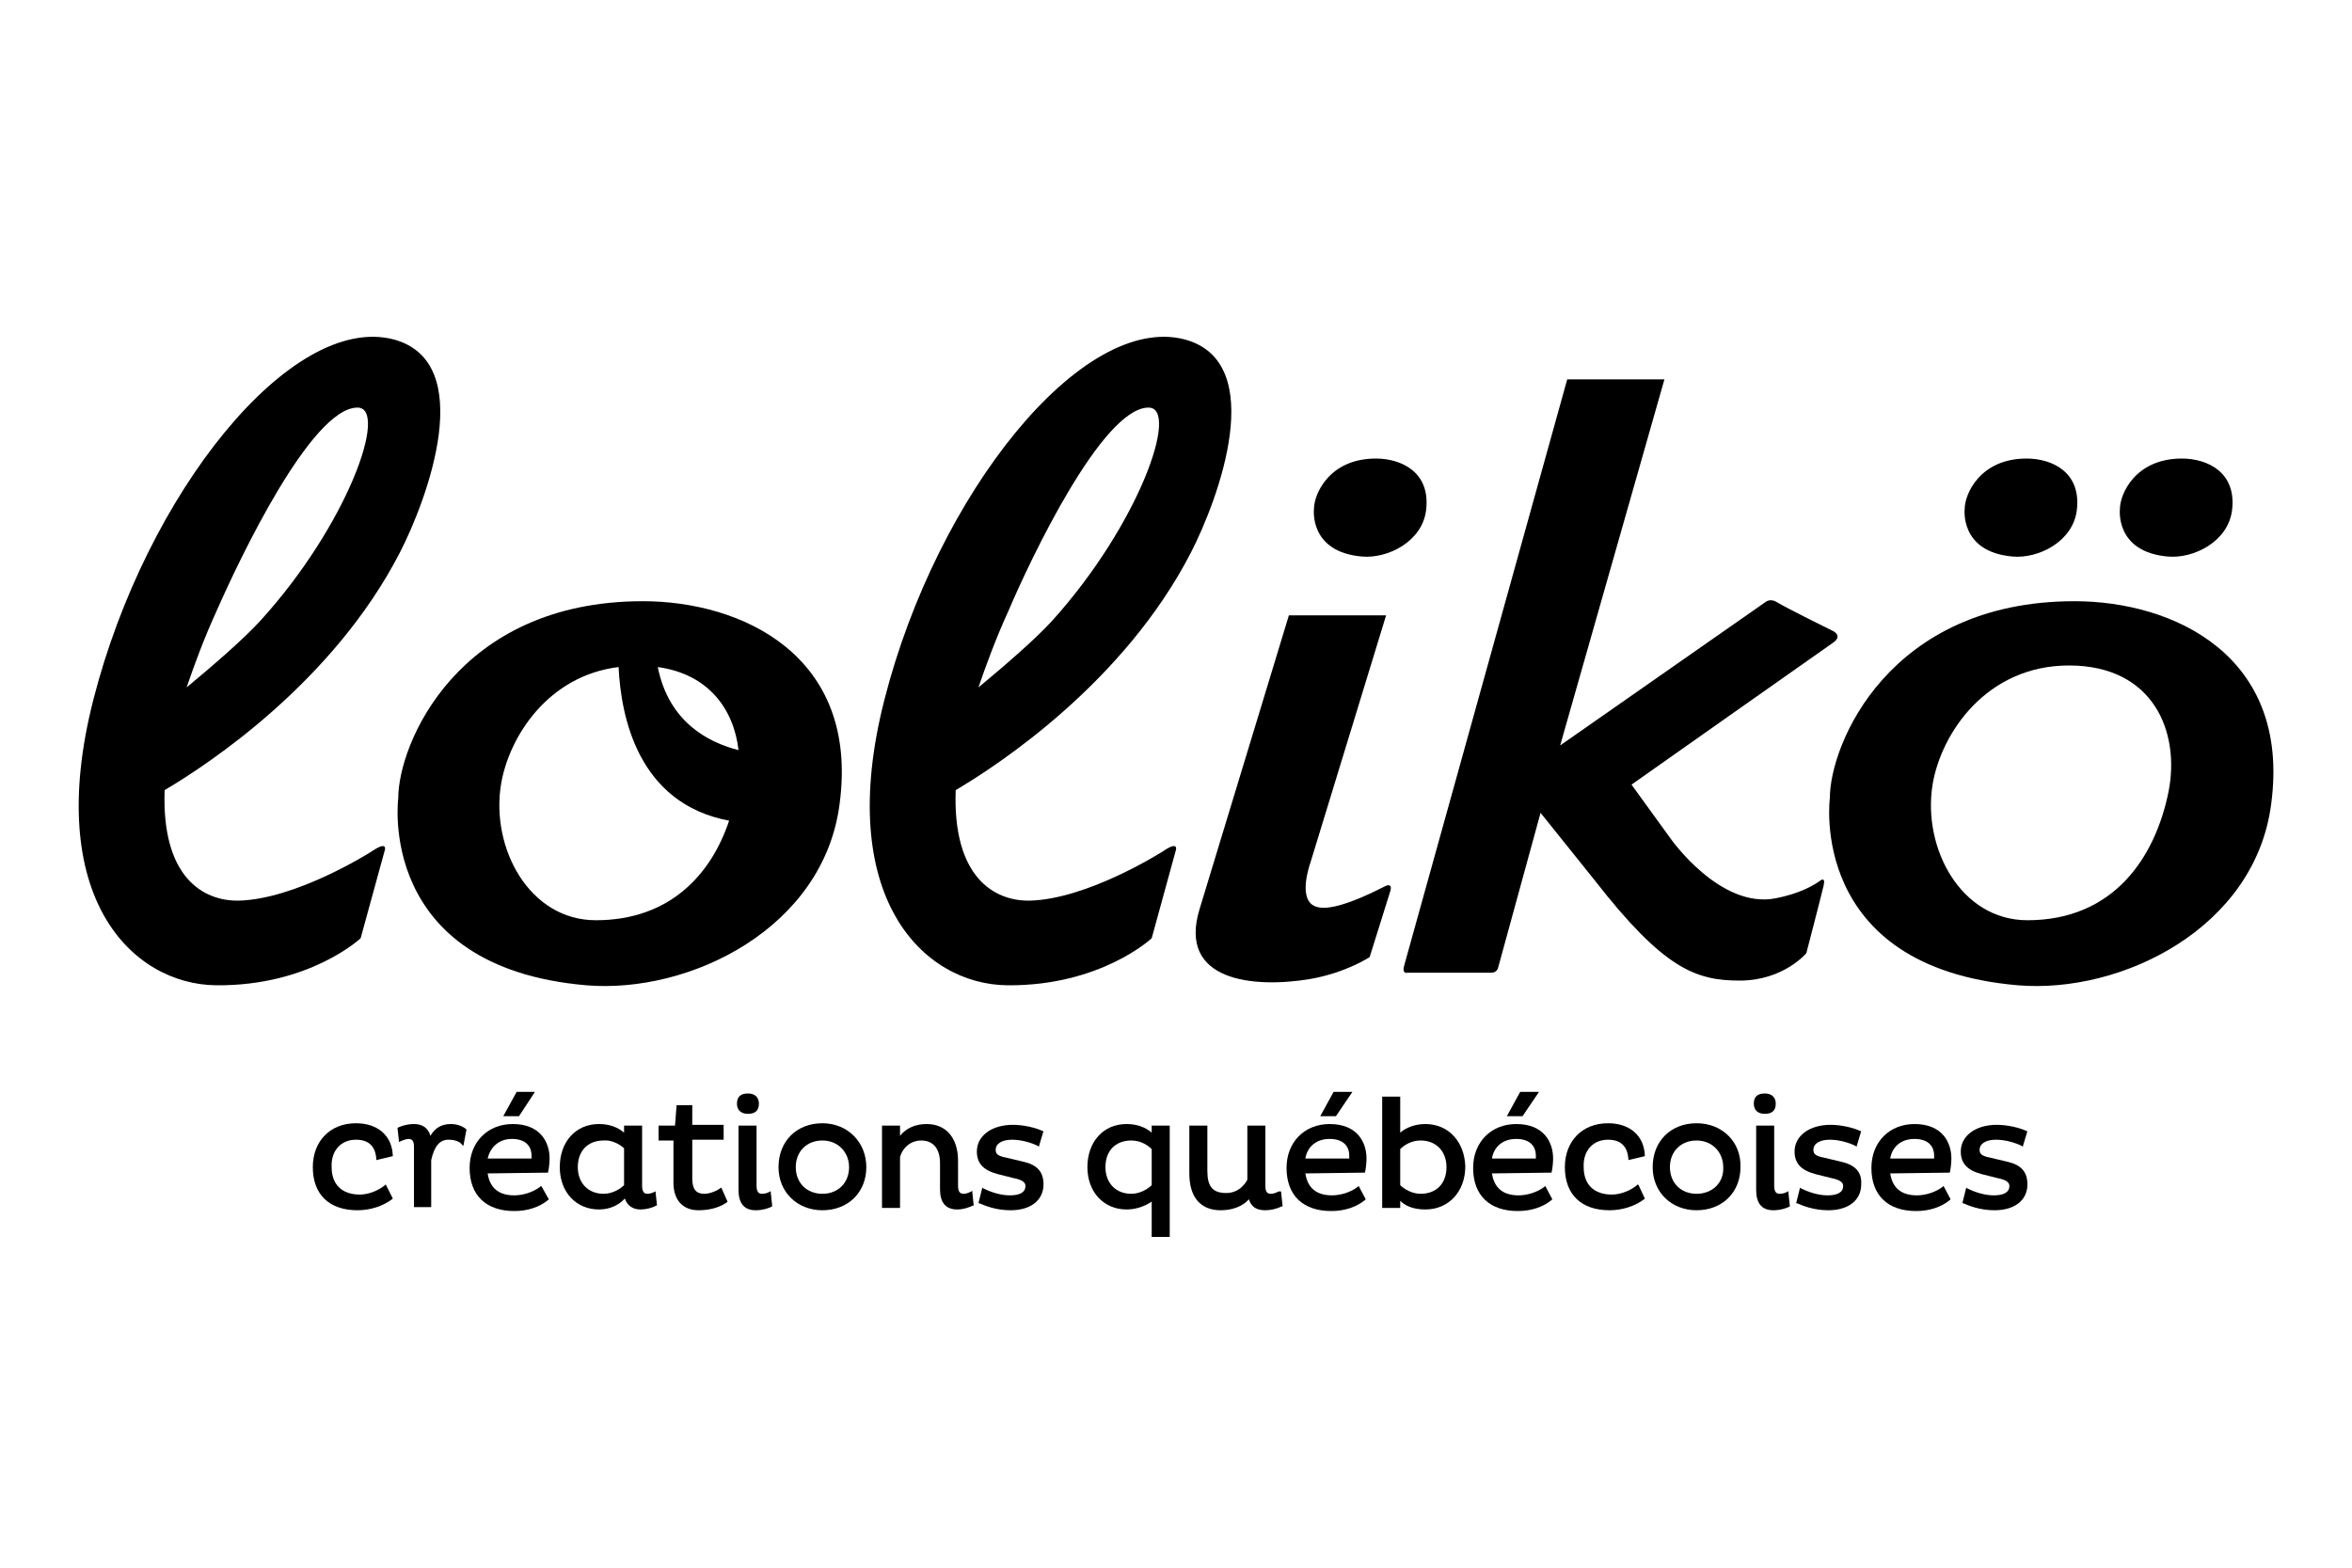 <?xml version="1.0" encoding="utf-8"?>
<!-- Generator: Adobe Illustrator 21.0.1, SVG Export Plug-In . SVG Version: 6.00 Build 0)  -->
<svg version="1.1" id="Calque_1" xmlns="http://www.w3.org/2000/svg" xmlns:xlink="http://www.w3.org/1999/xlink" x="0px" y="0px"
	 viewBox="0 0 300 200" style="enable-background:new 0 0 300 200;" xml:space="preserve">
<g>
	<g>
		<path d="M51,70.5c3.5-6.8,10-24.3-0.8-27.2c-13.1-3.4-31.6,19.7-38.3,46c-6.4,25.1,4.9,36.3,15.7,36.4c11.9,0.1,18.4-6,18.4-6
			l3.1-11.3c0,0,0.3-1.1-1.5,0.1c-0.9,0.6-10,6.2-17.1,6.4c-4.6,0.1-9.9-3-9.5-14.1C26.6,97.5,42.5,87,51,70.5z M45.6,52
			c4,0-1.2,14.9-12.4,27.2c-2.1,2.3-5.9,5.6-9.4,8.5c1-2.9,2.2-6.2,3.8-9.7C30.5,71.4,39.7,52,45.6,52z"/>
		<path d="M151.9,70.5c3.5-6.8,10-24.3-0.8-27.2c-13.1-3.4-31.6,19.7-38.3,46c-6.4,25.1,4.9,36.3,15.7,36.4c11.9,0.1,18.4-6,18.4-6
			l3.1-11.3c0,0,0.3-1.1-1.5,0.1c-0.9,0.6-10,6.2-17.1,6.4c-4.6,0.1-9.9-3-9.5-14.1C127.5,97.5,143.4,87,151.9,70.5z M146.5,52
			c4,0-1.2,14.9-12.3,27.2c-2.1,2.3-5.9,5.6-9.4,8.5c1-2.9,2.2-6.2,3.8-9.7C131.4,71.4,140.6,52,146.5,52z"/>
		<path d="M82,76.7c-23.7,0-31.2,18.3-31.2,25.1c0,0-2.9,21.6,24,23.9c13.2,1.1,30.3-7.3,32.3-23.2C109.6,83.6,94.6,76.7,82,76.7z
			 M94.2,95.7c-3.9-1-8.9-3.6-10.3-10.6C90.4,86,93.6,90.5,94.2,95.7z M76,117.4c-8.5,0-13.4-9.2-12.1-17.3c1-6.1,6-13.9,15-15
			c0.3,6.2,2.4,17.4,14.1,19.6C90.7,111.6,85.4,117.4,76,117.4z"/>
		<path d="M258.5,58.5c-6,0-7.9,4.6-7.9,6.4c0,0-0.7,5.5,6.1,6.1c3.3,0.3,7.7-1.9,8.2-5.9C265.5,60.2,261.7,58.5,258.5,58.5z"/>
		<path d="M278.3,58.5c-6,0-7.9,4.6-7.9,6.4c0,0-0.7,5.5,6.1,6.1c3.3,0.3,7.7-1.9,8.2-5.9C285.3,60.2,281.5,58.5,278.3,58.5z"/>
		<path d="M264.6,76.7c-23.7,0-31.2,18.3-31.2,25.1c0,0-2.9,21.6,24,23.9c13.2,1.1,30.3-7.3,32.3-23.2
			C292.2,83.6,277.2,76.7,264.6,76.7z M276.6,101c-1.7,8.4-7,16.4-18,16.4c-8.5,0-13.4-9.2-12.1-17.3c1.1-6.6,6.9-15.2,17.4-15.2
			C274.7,84.9,278.1,93.4,276.6,101z"/>
		<g>
			<path d="M175.5,58.5c-6,0-7.9,4.6-7.9,6.4c0,0-0.7,5.5,6.1,6.1c3.3,0.3,7.7-1.9,8.2-5.9C182.5,60.2,178.7,58.5,175.5,58.5z"/>
			<path d="M164.4,78.5h12.4l-9.7,31.7c0,0-1.5,4.2,0.4,5.3c1.3,0.8,4.2,0.1,9.3-2.5c0,0,0.9-0.4,0.5,0.8c-0.5,1.6-2.6,8.3-2.6,8.3
				s-3,2-7.6,2.8c-7.2,1.2-16.9,0.3-14.1-8.9L164.4,78.5z"/>
		</g>
		<path d="M199.9,48.4h12.4L199,95.1l26.2-18.3c0,0,0.6-0.5,1.4,0c1.3,0.8,7.2,3.7,7.2,3.7s1.3,0.6,0,1.5
			c-1.3,0.9-25.7,18.1-25.7,18.1l5,6.9c0,0,6.3,9,13.4,7.6c3.1-0.6,4.9-1.7,5.6-2.2c0,0,0.8-0.7,0.5,0.6c-0.3,1.3-2.2,8.6-2.2,8.6
			s-2.9,3.5-8.5,3.5s-9.7-1.5-18.5-12.8l-6.9-8.6l-5.4,19.7c0,0-0.1,0.7-0.9,0.7c-0.8,0-10.7,0-10.7,0s-0.7,0.2-0.4-0.9L199.9,48.4z
			"/>
	</g>
	<g>
		<path d="M45.4,145.4c1.6,0,2.5,0.8,2.6,2.5l0,0.1l2.1-0.5l0-0.1c-0.1-2.5-1.9-4.1-4.7-4.1c-3.3,0-5.5,2.3-5.5,5.6
			c0,3.5,2.1,5.5,5.7,5.5c1.6,0,3.2-0.5,4.4-1.4l0.1-0.1l-0.9-1.8l-0.1,0.1c-0.7,0.6-2,1.2-3.2,1.2c-2.3,0-3.6-1.3-3.6-3.5
			C42.2,146.8,43.5,145.4,45.4,145.4z"/>
		<path d="M57.5,143.4c-1.2,0-2,0.5-2.6,1.5c-0.3-1-1-1.5-2.1-1.5c-0.9,0-1.8,0.3-2.1,0.5l0,0l0.2,1.8l0.2-0.1
			c0.2-0.1,0.7-0.3,1-0.3c0.5,0,0.7,0.3,0.7,1v7.7H55l0-6c0.4-1.8,1.1-2.6,2.2-2.6c0.9,0,1.5,0.3,1.7,0.6l0.2,0.2l0.4-2.1l0,0
			C59.2,143.8,58.5,143.4,57.5,143.4z"/>
		<polygon points="68.1,139.5 68.2,139.3 65.9,139.3 64.3,142.2 64.2,142.4 66.2,142.4 		"/>
		<path d="M69.9,149.6c0.1-0.4,0.2-1.2,0.2-1.8c0-2.1-1.2-4.4-4.7-4.4c-3.2,0-5.5,2.3-5.5,5.6c0,3.5,2.1,5.5,5.7,5.5
			c1.7,0,3.2-0.5,4.3-1.4l0.1-0.1l-0.9-1.6l-0.1-0.1l-0.1,0.1c-0.9,0.7-2.2,1.1-3.3,1.1c-2.5,0-3.2-1.5-3.4-2.8L69.9,149.6
			L69.9,149.6z M65.3,145.3c1.9,0,2.5,1.1,2.5,2.1c0,0.2,0,0.3,0,0.4h-5.6C62.5,146.5,63.5,145.3,65.3,145.3z"/>
		<path d="M83.6,152c-0.4,0.2-0.7,0.3-1,0.3c-0.3,0-0.7-0.1-0.7-1v-7.7h-2.3v0.9c-0.8-0.7-1.9-1.1-3.2-1.1c-3,0-5,2.3-5,5.5
			c0,3.2,2.1,5.4,5,5.4c1.3,0,2.5-0.5,3.3-1.4c0.3,0.9,1,1.4,2,1.4c0.7,0,1.5-0.2,2-0.5l0.1,0l-0.2-1.9L83.6,152z M79.6,146.5v4.7
			c-0.5,0.5-1.5,1.1-2.6,1.1c-2,0-3.3-1.4-3.3-3.4c0-2.1,1.3-3.4,3.3-3.4C78,145.4,79.1,146,79.6,146.5z"/>
		<path d="M92,151.5c-0.5,0.4-1.4,0.8-2.2,0.8c-1,0-1.5-0.6-1.5-1.9v-5h4v-1.9h-4V141h-2l-0.2,2.6H84v1.9h1.9v5.4
			c0,2.2,1.2,3.5,3.2,3.5c1.7,0,2.9-0.5,3.6-1l0.1-0.1l-0.8-1.8L92,151.5z"/>
		<path d="M98.2,152c-0.2,0.2-0.7,0.3-1,0.3c-0.3,0-0.7-0.1-0.7-1v-7.7h-2.3v8.2c0,1.7,0.7,2.6,2.2,2.6c0.9,0,1.8-0.3,2.1-0.5l0,0
			l-0.2-1.9L98.2,152z"/>
		<path d="M95.4,142.1c0.9,0,1.4-0.4,1.4-1.3c0-0.8-0.5-1.3-1.4-1.3c-0.9,0-1.4,0.4-1.4,1.3C94,141.6,94.5,142.1,95.4,142.1z"/>
		<path d="M104.9,143.3c-3.3,0-5.6,2.3-5.6,5.6c0,3.2,2.4,5.5,5.6,5.5c3.3,0,5.6-2.3,5.6-5.5C110.5,145.7,108.1,143.3,104.9,143.3z
			 M104.9,152.3c-2,0-3.4-1.4-3.4-3.4c0-2,1.4-3.4,3.4-3.4c2,0,3.4,1.5,3.4,3.4C108.3,150.9,106.9,152.3,104.9,152.3z"/>
		<path d="M123.9,152c-0.4,0.2-0.7,0.3-1,0.3c-0.3,0-0.7-0.1-0.7-1v-3.2c0-2.9-1.5-4.7-4-4.7c-1.4,0-2.6,0.5-3.4,1.5v-1.3h-2.3v10.5
			h2.3v-6.5c0.3-1.1,1.3-2.1,2.7-2.1c1.5,0,2.4,1,2.4,2.9v3.3c0,1.7,0.7,2.6,2.2,2.6c0.8,0,1.6-0.3,2-0.5l0.1,0l-0.2-1.9L123.9,152z
			"/>
		<path d="M130.5,148.2l-2.1-0.5c-1-0.2-1.4-0.4-1.4-1c0-0.8,0.8-1.3,2.1-1.3c1.2,0,2.5,0.4,3.3,0.8l0.1,0.1l0.6-2l-0.1,0
			c-0.8-0.4-2.4-0.8-3.8-0.8c-2.7,0-4.6,1.4-4.6,3.4c0,1.5,0.8,2.4,2.7,2.9l2,0.5c1,0.2,1.5,0.5,1.5,1c0,0.8-0.7,1.2-2,1.2
			c-1.3,0-2.6-0.5-3.4-0.9l-0.1-0.1l-0.5,2l0.1,0c0.7,0.3,2.1,0.9,4,0.9c2.6,0,4.2-1.3,4.2-3.3C133.1,149.5,132.3,148.6,130.5,148.2
			z"/>
		<path d="M146.9,144.5c-0.8-0.7-1.9-1.1-3.2-1.1c-3,0-5,2.3-5,5.5c0,3.2,2.1,5.4,5,5.4c1.2,0,2.3-0.4,3.2-1v4.5h2.3v-14.2h-2.3
			V144.5z M146.9,151.2c-0.5,0.5-1.5,1.1-2.6,1.1c-2,0-3.3-1.4-3.3-3.4c0-2.1,1.3-3.4,3.3-3.4c1.2,0,2.1,0.6,2.6,1.1V151.2z"/>
		<path d="M163.1,152c-0.4,0.2-0.7,0.3-1,0.3c-0.5,0-0.7-0.3-0.7-1v-7.7h-2.3v6.9c-0.2,0.4-1,1.7-2.7,1.7c-1.7,0-2.4-0.8-2.4-2.8
			v-5.8h-2.3v6.1c0,3,1.4,4.7,4,4.7c1.5,0,2.8-0.5,3.6-1.4c0.3,1,1,1.4,2.1,1.4c0.7,0,1.5-0.2,2.1-0.5l0.1,0l-0.2-1.9L163.1,152z"/>
		<g>
			<path d="M174.1,149.6c0.1-0.4,0.2-1.2,0.2-1.8c0-2.1-1.2-4.4-4.7-4.4c-3.2,0-5.5,2.3-5.5,5.6c0,3.5,2.1,5.5,5.7,5.5
				c1.7,0,3.2-0.5,4.3-1.4l0.1-0.1l-0.9-1.7l-0.1,0.1c-0.9,0.7-2.2,1.1-3.3,1.1c-2.5,0-3.2-1.5-3.4-2.8L174.1,149.6L174.1,149.6z
				 M169.6,145.3c1.9,0,2.5,1.1,2.5,2.1c0,0.1,0,0.3,0,0.4h-5.6C166.7,146.5,167.7,145.3,169.6,145.3z"/>
			<polygon points="172.5,139.3 170.1,139.3 168.4,142.4 170.4,142.4 			"/>
		</g>
		<path d="M181.8,143.4c-1.2,0-2.4,0.4-3.2,1.1v-4.6h-2.3v14.2h2.3v-0.9c0.6,0.6,1.6,1.1,3.2,1.1c3,0,5.1-2.3,5.1-5.5
			C186.8,145.7,184.8,143.4,181.8,143.4z M178.6,146.6c0.6-0.6,1.5-1.1,2.6-1.1c2,0,3.3,1.4,3.3,3.4c0,2.1-1.3,3.4-3.3,3.4
			c-1.1,0-2.1-0.6-2.6-1.1V146.6z"/>
		<path d="M205.1,145.4c1.6,0,2.5,0.8,2.6,2.5l0,0.1l2.1-0.5l0-0.1c-0.1-2.5-1.9-4.1-4.7-4.1c-3.3,0-5.5,2.3-5.5,5.6
			c0,3.5,2.1,5.5,5.7,5.5c1.6,0,3.2-0.5,4.4-1.4l0.1-0.1l-0.8-1.7l-0.1-0.1l-0.1,0.1c-0.7,0.6-2,1.2-3.2,1.2c-2.3,0-3.6-1.3-3.6-3.5
			C201.9,146.8,203.2,145.4,205.1,145.4z"/>
		<path d="M216.4,143.3c-3.3,0-5.6,2.3-5.6,5.6c0,3.2,2.4,5.5,5.6,5.5c3.3,0,5.6-2.3,5.6-5.5C222.1,145.7,219.7,143.3,216.4,143.3z
			 M216.4,152.3c-2,0-3.4-1.4-3.4-3.4c0-2,1.4-3.4,3.4-3.4c2,0,3.4,1.5,3.4,3.4C219.9,150.9,218.4,152.3,216.4,152.3z"/>
		<path d="M225.1,142.1c0.9,0,1.4-0.4,1.4-1.3c0-0.8-0.5-1.3-1.4-1.3c-0.9,0-1.4,0.4-1.4,1.3C223.7,141.6,224.2,142.1,225.1,142.1z"
			/>
		<path d="M228,152c-0.2,0.2-0.7,0.3-1,0.3c-0.3,0-0.7-0.1-0.7-1v-7.7H224v8.2c0,1.7,0.7,2.6,2.2,2.6c0.9,0,1.8-0.3,2.1-0.5l0,0
			l-0.2-1.9L228,152z"/>
		<path d="M234.8,148.2l-2.1-0.5c-1-0.2-1.4-0.4-1.4-1c0-0.8,0.8-1.3,2.1-1.3c1.2,0,2.5,0.4,3.3,0.8l0.1,0.1l0.6-2l-0.1,0
			c-0.8-0.4-2.4-0.8-3.8-0.8c-2.7,0-4.6,1.4-4.6,3.4c0,1.5,0.8,2.4,2.7,2.9l2,0.5c1,0.2,1.5,0.5,1.5,1c0,0.8-0.7,1.2-2,1.2
			c-1.3,0-2.6-0.5-3.4-0.9l-0.1-0.1l-0.5,2l0.1,0c0.7,0.3,2.1,0.9,4,0.9c2.6,0,4.2-1.3,4.2-3.3C237.5,149.5,236.6,148.6,234.8,148.2
			z"/>
		<path d="M248.7,149.6c0.1-0.4,0.2-1.2,0.2-1.8c0-2.1-1.2-4.4-4.7-4.4c-3.2,0-5.5,2.3-5.5,5.6c0,3.5,2.1,5.5,5.7,5.5
			c1.7,0,3.2-0.5,4.3-1.4l0.1-0.1l-0.9-1.7l-0.1,0.1c-0.9,0.7-2.2,1.1-3.3,1.1c-2.5,0-3.2-1.5-3.4-2.8L248.7,149.6L248.7,149.6z
			 M244.2,145.3c1.9,0,2.5,1.1,2.5,2.1c0,0.1,0,0.3,0,0.4h-5.6C241.3,146.5,242.3,145.3,244.2,145.3z"/>
		<path d="M256,148.2l-2.1-0.5c-1-0.2-1.4-0.4-1.4-1c0-0.8,0.8-1.3,2.1-1.3c1.2,0,2.5,0.4,3.3,0.8l0.1,0.1l0.6-2l-0.1,0
			c-0.8-0.4-2.4-0.8-3.8-0.8c-2.7,0-4.6,1.4-4.6,3.4c0,1.5,0.8,2.4,2.7,2.9l2,0.5c1,0.2,1.5,0.5,1.5,1c0,0.8-0.7,1.2-2,1.2
			c-1.3,0-2.6-0.5-3.4-0.9l-0.1-0.1l-0.5,2l0.1,0c0.7,0.3,2.1,0.9,4,0.9c2.6,0,4.2-1.3,4.2-3.3C258.6,149.5,257.8,148.6,256,148.2z"
			/>
		<g>
			<path d="M197.9,149.6c0.1-0.4,0.2-1.2,0.2-1.8c0-2.1-1.2-4.4-4.7-4.4c-3.2,0-5.5,2.3-5.5,5.6c0,3.5,2.1,5.5,5.7,5.5
				c1.7,0,3.2-0.5,4.3-1.4l0.1-0.1l-0.9-1.7l-0.1,0.1c-0.9,0.7-2.2,1.1-3.3,1.1c-2.5,0-3.2-1.5-3.4-2.8L197.9,149.6L197.9,149.6z
				 M193.4,145.3c1.9,0,2.5,1.1,2.5,2.1c0,0.1,0,0.3,0,0.4h-5.6C190.5,146.5,191.5,145.3,193.4,145.3z"/>
			<polygon points="196.3,139.3 193.9,139.3 192.2,142.4 194.2,142.4 			"/>
		</g>
	</g>
</g>
</svg>
